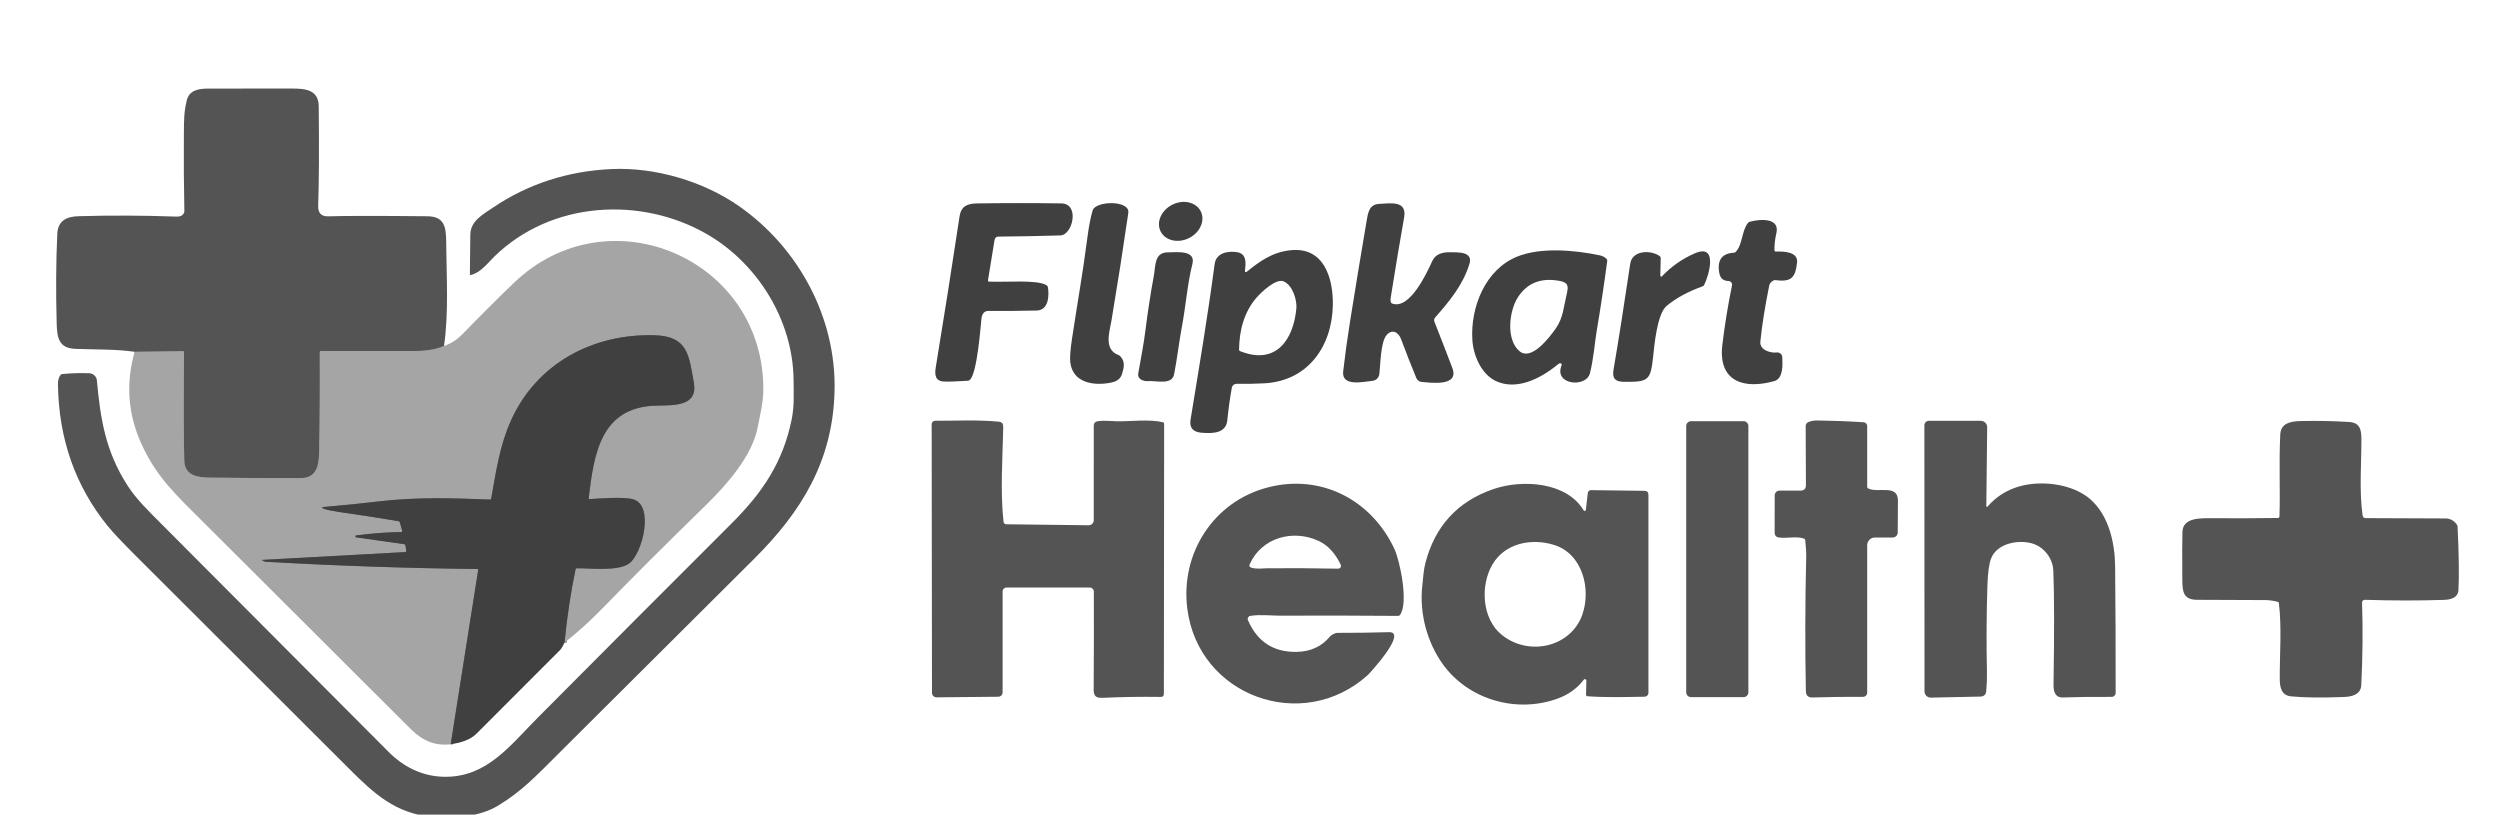 <svg width="1200" height="391" viewBox="0 0 1200 391" fill="none" xmlns="http://www.w3.org/2000/svg">
<g clip-path="url(#clip0_26_43)">
<path d="M213.13 166.08C209.31 167.66 204.85 168.457 199.75 168.47C184.437 168.51 169.197 168.517 154.03 168.49C153.884 168.49 153.744 168.549 153.641 168.654C153.538 168.759 153.48 168.902 153.48 169.05C153.58 185.11 153.483 201.103 153.19 217.03C153.07 223.52 151.91 229.44 144.46 229.47C129.827 229.523 115.197 229.45 100.57 229.25C94.86 229.17 88.73 228.31 88.47 221.24C88.17 212.7 88.123 195.313 88.33 169.08C88.33 168.727 88.153 168.553 87.8 168.56L64.63 168.86" stroke="#7D7D7D" stroke-width="2"/>
<path d="M270.98 308.46C272.146 296.293 273.913 284.557 276.28 273.25C276.346 272.937 276.54 272.777 276.86 272.77C283.49 272.71 296.76 274.35 302.09 270.38C308.29 265.76 314.14 242.8 304.06 239.71C299.65 238.36 288.91 239.21 282.96 239.58C282.653 239.6 282.52 239.457 282.56 239.15C285.07 218.18 288.14 195.35 315 194.7C323.46 194.49 335.17 195.22 333.02 183.5C330.69 170.81 330.32 161.44 314.46 160.93C284.61 159.97 257.49 174.49 245.23 201.94C239.81 214.05 238.11 226.33 235.79 239.31C235.73 239.65 235.526 239.81 235.18 239.79C217.45 239.08 199.66 238.56 181.94 240.67C173.7 241.65 165.016 242.53 155.89 243.31C154.156 243.457 154.12 243.793 155.78 244.32C157.473 244.86 159.796 245.337 162.75 245.75C172.27 247.103 181.773 248.573 191.26 250.16C191.613 250.213 191.836 250.413 191.93 250.76L193.05 254.67C193.183 255.143 193.003 255.383 192.51 255.39C185.31 255.497 178.133 256.037 170.98 257.01C170.869 257.024 170.768 257.077 170.695 257.16C170.622 257.243 170.582 257.35 170.582 257.461C170.582 257.573 170.622 257.682 170.695 257.768C170.768 257.854 170.869 257.911 170.98 257.93L194.04 261.22C194.38 261.273 194.576 261.467 194.63 261.8L195.01 264.3C195.022 264.384 195.017 264.47 194.995 264.552C194.973 264.634 194.933 264.71 194.88 264.776C194.826 264.842 194.759 264.896 194.683 264.935C194.608 264.973 194.525 264.995 194.44 265L125.94 268.75C125.686 268.763 125.67 268.83 125.89 268.95C126.31 269.19 127.12 269.61 127.6 269.64C161.52 271.58 195.39 272.74 229.21 273.12C229.476 273.12 229.586 273.253 229.54 273.52L216.34 357.23" stroke="#737373" stroke-width="2"/>
<path d="M213.13 166.08C209.31 167.66 204.85 168.457 199.75 168.47C184.437 168.51 169.197 168.517 154.03 168.49C153.884 168.49 153.744 168.549 153.641 168.654C153.538 168.759 153.48 168.902 153.48 169.05C153.58 185.11 153.483 201.103 153.19 217.03C153.07 223.52 151.91 229.44 144.46 229.47C129.827 229.523 115.197 229.45 100.57 229.25C94.86 229.17 88.73 228.31 88.47 221.24C88.17 212.7 88.123 195.313 88.33 169.08C88.33 168.727 88.153 168.553 87.8 168.56L64.63 168.86C55.91 167.61 47.15 167.83 36.25 167.46C28.43 167.19 27.4 162.43 27.21 155.45C26.783 139.837 26.88 125.437 27.5 112.25C27.79 105.98 31.84 103.93 37.81 103.77C53.303 103.337 68.78 103.4 84.24 103.96C85.687 104.013 86.69 103.84 87.25 103.44C87.636 103.161 87.952 102.828 88.169 102.472C88.385 102.116 88.496 101.747 88.49 101.4C88.237 88.953 88.16 76.68 88.26 64.58C88.32 57.17 88.27 54.14 89.61 48.32C90.79 43.15 95.52 42.53 100.04 42.52C120.24 42.473 133.727 42.467 140.5 42.5C146.73 42.54 152.9 43.14 152.99 51.01C153.21 71.797 153.12 87.717 152.72 98.77C152.593 102.243 154.21 103.93 157.57 103.83C165.663 103.583 181.483 103.573 205.03 103.8C213.45 103.88 214.12 109.01 214.18 116.34C214.3 132.58 215.45 150.04 213.13 166.08Z" fill="#545454"/>
<path d="M258 344.6C289.053 313.367 320.16 282.193 351.32 251.08C366.15 236.28 375.91 221.7 380.05 201.09C381.27 195.01 380.98 188.76 380.91 182.26C380.6 153.69 363.64 126.4 339.29 112.37C307.58 94.11 264.71 96.52 237.47 122.96C234.19 126.15 230.62 130.98 226.03 131.98C225.697 132.053 225.533 131.92 225.54 131.58C225.647 125.26 225.717 118.96 225.75 112.68C225.78 106.18 231.61 103.03 236.66 99.63C253.413 88.317 272.333 82.157 293.42 81.15C314.33 80.16 337.53 86.97 354.64 98.88C383.43 118.93 401.57 152.72 400.58 188.07C399.65 221.16 384.94 245.43 361.86 268.36C331.167 298.867 300.5 329.403 269.86 359.97C257.15 372.65 250.6 379.73 239 386.75C230.07 392.15 217.18 393.08 207.07 392.07C189.92 390.34 179.8 381.23 167.79 369.21C133.683 335.117 99.55 301.05 65.39 267.01C58.723 260.363 54.15 255.51 51.67 252.45C36.15 233.31 28.197 210.66 27.81 184.5C27.783 182.613 28.183 181.123 29.01 180.03C29.23 179.737 29.52 179.573 29.88 179.54C34.213 179.127 38.536 178.997 42.85 179.15C43.778 179.183 44.662 179.554 45.336 180.193C46.01 180.832 46.428 181.695 46.51 182.62C48.24 201.56 50.75 216.68 61.13 232.94C65.32 239.5 71.39 245.39 77.12 251.13C133.247 307.403 169.683 343.967 186.43 360.82C193.8 368.24 202.88 372.73 213.37 372.86C233.68 373.12 244.83 357.85 258 344.6Z" fill="#545454"/>
<path d="M570.756 114.265C576.07 111.592 578.575 105.842 576.352 101.421C574.128 97 568.018 95.583 562.704 98.255C557.39 100.928 554.885 106.678 557.108 111.099C559.332 115.52 565.442 116.937 570.756 114.265Z" fill="#404040"/>
<path d="M474.8 135.18C482.81 135.54 498 134.11 502.39 136.94C502.717 137.147 502.913 137.443 502.98 137.83C503.66 141.7 503.44 148.93 497.56 149.06C489.873 149.24 482.18 149.3 474.48 149.24C472.513 149.227 471.387 150.483 471.1 153.01C470.61 157.37 469.05 179.01 465.55 182.35C465.303 182.583 465.01 182.713 464.67 182.74C459.83 183.08 456.057 183.217 453.35 183.15C448.99 183.05 448.54 180.1 449.15 176.43C453.123 152.25 456.94 128.047 460.6 103.82C461.34 98.98 464.29 97.71 469.02 97.64C482.5 97.44 495.97 97.437 509.43 97.63C518.41 97.76 514.91 112.81 508.99 113C499.017 113.313 489.06 113.503 479.12 113.57C478.707 113.572 478.308 113.721 477.995 113.991C477.681 114.26 477.474 114.632 477.41 115.04L474.24 134.49C474.167 134.93 474.353 135.16 474.8 135.18Z" fill="#404040"/>
<path d="M533.53 153.76C532.59 159.35 529.61 167.77 536.97 170.48C537.277 170.593 537.54 170.77 537.76 171.01C540.15 173.64 539.54 176.3 538.61 179.39C537.73 182.31 535.51 183.25 532.75 183.76C524.92 185.21 514.98 183.79 513.74 173.99C513.467 171.87 513.733 168.123 514.54 162.75C516.97 146.58 519.84 130.46 521.92 114.24C522.64 108.667 523.493 104.25 524.48 100.99C525.89 96.33 542.5 95.97 541.59 102.21C539.09 119.423 536.403 136.607 533.53 153.76Z" fill="#404040"/>
<path d="M668.21 145.69C676.65 148.83 684.77 131.24 687.5 125.28C689.02 121.96 692.36 121 696.01 121.07C699.73 121.14 707.19 120.67 705.34 126.66C702.18 136.96 695.54 144.79 688.91 152.35C688.35 152.983 688.226 153.693 688.54 154.48C691.466 161.88 694.327 169.26 697.12 176.62C700.58 185.73 686.67 183.69 682.34 183.32C681.8 183.272 681.283 183.077 680.846 182.756C680.409 182.435 680.068 182.001 679.86 181.5C677.34 175.4 674.88 169.133 672.48 162.7C671.25 159.41 668.17 157.8 665.58 160.81C662.63 164.25 662.64 175.06 662.09 179.56C661.985 180.401 661.597 181.18 660.99 181.771C660.383 182.362 659.593 182.728 658.75 182.81C654.35 183.24 643.85 185.78 644.73 178.21C645.65 170.263 646.74 162.347 648 154.46C650.533 138.573 653.147 122.7 655.84 106.84C656.63 102.17 657.07 98.12 662.05 97.86C667.65 97.56 675.43 96.21 673.98 104.38C672.1 114.927 669.96 127.72 667.56 142.76C667.433 143.547 667.433 144.27 667.56 144.93C667.594 145.101 667.671 145.261 667.785 145.394C667.899 145.527 668.045 145.629 668.21 145.69Z" fill="#404040"/>
<path d="M844.97 164C844.58 168.02 849.83 169.56 852.84 169.19C853.162 169.15 853.488 169.177 853.799 169.269C854.111 169.361 854.399 169.516 854.648 169.726C854.897 169.935 855.1 170.193 855.245 170.485C855.39 170.776 855.473 171.095 855.49 171.42C855.66 174.84 856.06 181.69 851.68 182.92C837.07 187.03 824.62 183.14 826.72 165.56C827.853 156.107 829.4 146.59 831.36 137.01C831.413 136.757 831.409 136.495 831.349 136.243C831.288 135.991 831.173 135.756 831.01 135.553C830.848 135.351 830.643 135.187 830.409 135.072C830.176 134.957 829.92 134.895 829.66 134.89C827.18 134.85 825.71 133.56 825.25 131.02C824.143 124.873 826.49 121.633 832.29 121.3C832.618 121.281 832.926 121.138 833.15 120.9C836.54 117.26 835.93 110.94 839.03 106.99C839.237 106.73 839.497 106.557 839.81 106.47C844.34 105.19 854.51 104.18 852.65 111.99C852.01 114.67 851.703 117.397 851.73 120.17C851.73 120.247 851.745 120.322 851.775 120.393C851.805 120.463 851.849 120.527 851.904 120.58C851.959 120.633 852.024 120.675 852.096 120.702C852.167 120.73 852.243 120.743 852.32 120.74C856.02 120.64 863.2 120.73 862.59 126.05C861.75 133.4 859.79 135.43 852.14 134.47C851.82 134.43 851.517 134.49 851.23 134.65C850.09 135.277 849.427 136.06 849.24 137C847.133 147.467 845.71 156.467 844.97 164Z" fill="#404040"/>
<path d="M270.98 308.46C272.147 296.293 273.914 284.557 276.28 273.25C276.347 272.937 276.54 272.777 276.86 272.77C283.49 272.71 296.76 274.35 302.09 270.38C308.29 265.76 314.14 242.8 304.06 239.71C299.65 238.36 288.91 239.21 282.96 239.58C282.654 239.6 282.52 239.457 282.56 239.15C285.07 218.18 288.14 195.35 315 194.7C323.46 194.49 335.17 195.22 333.02 183.5C330.69 170.81 330.32 161.44 314.46 160.93C284.61 159.97 257.49 174.49 245.23 201.94C239.81 214.05 238.11 226.33 235.79 239.31C235.73 239.65 235.527 239.81 235.18 239.79C217.45 239.08 199.66 238.56 181.94 240.67C173.7 241.65 165.017 242.53 155.89 243.31C154.157 243.457 154.12 243.793 155.78 244.32C157.474 244.86 159.797 245.337 162.75 245.75C172.27 247.103 181.774 248.573 191.26 250.16C191.614 250.213 191.837 250.413 191.93 250.76L193.05 254.67C193.184 255.143 193.004 255.383 192.51 255.39C185.31 255.497 178.134 256.037 170.98 257.01C170.87 257.024 170.769 257.077 170.696 257.16C170.623 257.243 170.583 257.35 170.583 257.461C170.583 257.573 170.623 257.682 170.696 257.768C170.769 257.854 170.87 257.911 170.98 257.93L194.04 261.22C194.38 261.273 194.577 261.467 194.63 261.8L195.01 264.3C195.023 264.384 195.018 264.47 194.996 264.552C194.973 264.634 194.934 264.71 194.88 264.776C194.827 264.842 194.76 264.896 194.684 264.934C194.608 264.973 194.525 264.995 194.44 265L125.94 268.75C125.687 268.763 125.67 268.83 125.89 268.95C126.31 269.19 127.12 269.61 127.6 269.64C161.52 271.58 195.39 272.74 229.21 273.12C229.477 273.12 229.587 273.253 229.54 273.52L216.34 357.23C209.34 358.157 203.01 355.793 197.35 350.14C164.664 317.5 131.957 284.873 99.23 252.26C84.67 237.75 75.24 229.28 67.85 213C61.384 198.747 60.31 184.033 64.63 168.86L87.8 168.56C88.154 168.553 88.33 168.727 88.33 169.08C88.124 195.313 88.17 212.7 88.47 221.24C88.73 228.31 94.86 229.17 100.57 229.25C115.197 229.45 129.827 229.523 144.46 229.47C151.91 229.44 153.07 223.52 153.19 217.03C153.484 201.103 153.58 185.11 153.48 169.05C153.48 168.901 153.538 168.759 153.641 168.654C153.745 168.549 153.884 168.49 154.03 168.49C169.197 168.517 184.437 168.51 199.75 168.47C204.85 168.457 209.31 167.66 213.13 166.08C216.524 164.893 219.504 162.97 222.07 160.31C230.097 152.01 238.27 143.853 246.59 135.84C292.21 91.92 367.34 124.45 366.39 187.86C366.31 193.35 364.79 199.33 363.72 205C361.13 218.81 348.71 232.86 338.5 242.8C319.88 260.927 303.454 277.313 289.22 291.96C283.34 298.013 277.26 303.513 270.98 308.46Z" fill="#A5A5A5"/>
<path d="M598.32 130.53C604.65 125.46 610.52 121.07 619.46 120.11C635.45 118.39 639.91 133.43 639.77 146.1C639.55 166.05 627.9 182.93 606.75 184C602.203 184.233 597.787 184.313 593.5 184.24C592.973 184.231 592.46 184.41 592.053 184.743C591.647 185.077 591.372 185.543 591.28 186.06C590.347 191.293 589.627 196.497 589.12 201.67C588.5 207.95 582.44 208.16 576.76 207.71C572.607 207.383 570.843 205.293 571.47 201.44C575.54 176.59 579.71 151.72 583.03 126.76C583.76 121.33 589.37 120.37 593.73 121.03C598.69 121.78 597.95 126.64 597.57 130.11C597.561 130.202 597.578 130.296 597.621 130.378C597.664 130.461 597.729 130.529 597.81 130.574C597.89 130.619 597.982 130.639 598.072 130.631C598.163 130.623 598.249 130.588 598.32 130.53ZM595.29 168.56C612.38 175.4 620.86 163.23 622.26 148.02C622.63 144.05 620.4 136.68 616.06 135.03C612.39 133.63 605.45 140.19 603.11 142.89C597.13 149.79 594.86 158.66 594.75 167.75C594.743 168.143 594.923 168.413 595.29 168.56Z" fill="#404040"/>
<path d="M748.63 174.39C748.29 174.543 747.886 174.81 747.42 175.19C739.47 181.71 728 187.52 718.1 182.94C711.07 179.68 707.23 170.67 706.74 163.31C705.71 147.63 712.87 129.39 728.19 123.19C739.52 118.61 755.51 119.99 767.75 122.53C769.19 122.83 770.333 123.423 771.18 124.31C771.433 124.577 771.533 124.89 771.48 125.25C769.993 136.437 768.313 147.583 766.44 158.69C765.52 164.1 764.92 172.4 763.15 179.22C761.34 186.24 745.63 184.8 749.58 175.32C749.633 175.188 749.645 175.043 749.616 174.904C749.586 174.765 749.516 174.638 749.415 174.538C749.313 174.439 749.184 174.372 749.045 174.345C748.905 174.319 748.761 174.335 748.63 174.39ZM729.4 168.6C734.94 173.18 743.19 162.75 746.81 157.61C750.37 152.54 750.63 146.91 752.03 141.09C752.93 137.39 752.79 135.63 748.73 134.86C739.743 133.147 733.016 135.78 728.55 142.76C724.32 149.35 722.79 163.15 729.4 168.6Z" fill="#404040"/>
<path d="M796.96 132.33C796.957 132.419 796.981 132.507 797.03 132.581C797.079 132.655 797.149 132.713 797.233 132.747C797.316 132.78 797.408 132.788 797.497 132.769C797.586 132.75 797.667 132.705 797.73 132.64C802.217 127.907 807.45 124.237 813.43 121.63C824.92 116.61 820.21 132.46 817.98 136.81C817.832 137.105 817.578 137.331 817.27 137.44C810.177 139.967 804.397 143.117 799.93 146.89C795.34 150.76 794.03 166.39 793.58 170.57C792.28 182.67 791.55 183.41 779.32 183.27C775.26 183.22 773.78 181.53 774.48 177.49C776.74 164.357 779.423 147.363 782.53 126.51C783.49 120.05 792.5 119.87 796.68 122.96C796.825 123.068 796.943 123.209 797.023 123.37C797.103 123.532 797.143 123.71 797.14 123.89L796.96 132.33Z" fill="#404040"/>
<path d="M551.17 182.93C548.95 183.1 545.85 182.11 546.37 179.17C547.59 172.28 548.92 165.65 549.81 158.55C550.91 149.717 552.267 140.917 553.88 132.15C554.7 127.74 553.99 121.16 560.5 121.13C564.94 121.1 574.09 119.91 572.35 126.74C569.89 136.42 569.41 145.64 567.07 158.2C565.95 164.2 565.03 172.14 563.59 179.58C562.54 185.01 555.22 182.63 551.17 182.93Z" fill="#404040"/>
<path d="M270.98 308.46C270.146 310.24 269.42 311.44 268.8 312.06C255.44 325.44 242.066 338.817 228.68 352.19C226.086 354.783 221.973 356.463 216.34 357.23L229.54 273.52C229.586 273.253 229.476 273.12 229.21 273.12C195.39 272.74 161.52 271.58 127.6 269.64C127.12 269.61 126.31 269.19 125.89 268.95C125.67 268.83 125.686 268.763 125.94 268.75L194.44 265C194.525 264.995 194.608 264.973 194.683 264.935C194.759 264.896 194.826 264.842 194.88 264.776C194.933 264.71 194.973 264.634 194.995 264.552C195.017 264.47 195.022 264.384 195.01 264.3L194.63 261.8C194.576 261.467 194.38 261.273 194.04 261.22L170.98 257.93C170.869 257.911 170.768 257.854 170.695 257.768C170.622 257.682 170.582 257.573 170.582 257.461C170.582 257.35 170.622 257.243 170.695 257.16C170.768 257.077 170.869 257.024 170.98 257.01C178.133 256.037 185.31 255.497 192.51 255.39C193.003 255.383 193.183 255.143 193.05 254.67L191.93 250.76C191.836 250.413 191.613 250.213 191.26 250.16C181.773 248.573 172.27 247.103 162.75 245.75C159.796 245.337 157.473 244.86 155.78 244.32C154.12 243.793 154.156 243.457 155.89 243.31C165.016 242.53 173.7 241.65 181.94 240.67C199.66 238.56 217.45 239.08 235.18 239.79C235.526 239.81 235.73 239.65 235.79 239.31C238.11 226.33 239.81 214.05 245.23 201.94C257.49 174.49 284.61 159.97 314.46 160.93C330.32 161.44 330.69 170.81 333.02 183.5C335.17 195.22 323.46 194.49 315 194.7C288.14 195.35 285.07 218.18 282.56 239.15C282.52 239.457 282.653 239.6 282.96 239.58C288.91 239.21 299.65 238.36 304.06 239.71C314.14 242.8 308.29 265.76 302.09 270.38C296.76 274.35 283.49 272.71 276.86 272.77C276.54 272.777 276.346 272.937 276.28 273.25C273.913 284.557 272.146 296.293 270.98 308.46Z" fill="#404040"/>
<path d="M449.55 334.72C449.262 334.723 448.977 334.668 448.71 334.56C448.443 334.452 448.2 334.291 447.996 334.089C447.791 333.886 447.629 333.645 447.518 333.379C447.407 333.113 447.35 332.828 447.35 332.54L447.2 203.58C447.2 203.153 447.371 202.744 447.675 202.442C447.978 202.14 448.391 201.97 448.82 201.97C458.71 201.98 469.16 201.45 479.13 202.37C481.5 202.59 481.59 203.7 481.54 205.75C481.22 220.12 480.12 236.11 481.68 250.34C481.774 251.2 482.254 251.637 483.12 251.65L522.54 252.13C522.862 252.134 523.181 252.074 523.479 251.955C523.778 251.835 524.049 251.657 524.278 251.432C524.507 251.207 524.688 250.939 524.812 250.643C524.936 250.348 525 250.03 525 249.71L525.01 204.18C525.009 203.718 525.17 203.271 525.465 202.916C525.759 202.561 526.168 202.322 526.62 202.24C529.75 201.68 533.86 202.18 536.26 202.22C542.67 202.33 551.52 201.11 558.17 202.67C558.583 202.763 558.79 203.04 558.79 203.5L558.66 333.07C558.66 334.05 558.167 334.533 557.18 334.52C547.474 334.387 538.164 334.533 529.25 334.96C524.53 335.19 524.94 332.54 524.97 328.77C525.077 313.923 525.1 299.003 525.04 284.01C525.038 283.476 524.824 282.965 524.445 282.588C524.066 282.212 523.554 282 523.02 282H483.16C482.909 282 482.661 282.049 482.429 282.145C482.198 282.241 481.987 282.382 481.81 282.559C481.632 282.737 481.492 282.947 481.396 283.179C481.3 283.411 481.25 283.659 481.25 283.91V332.33C481.25 332.886 481.032 333.42 480.642 333.815C480.253 334.21 479.724 334.435 479.17 334.44L449.55 334.72Z" fill="#545454"/>
<path d="M836.9 202.17H811.7C810.419 202.17 809.38 203.209 809.38 204.49V332.31C809.38 333.591 810.419 334.63 811.7 334.63H836.9C838.181 334.63 839.22 333.591 839.22 332.31V204.49C839.22 203.209 838.181 202.17 836.9 202.17Z" fill="#545454"/>
<path d="M896.67 234.41C901.2 236.88 911 232.16 911.01 240.29C911.017 245.01 910.983 250.12 910.91 255.62C910.902 256.254 910.645 256.859 910.194 257.305C909.743 257.75 909.134 258 908.5 258H899.96C898.976 258 898.032 258.391 897.337 259.087C896.641 259.782 896.25 260.726 896.25 261.71C896.25 285.31 896.25 308.91 896.25 332.51C896.25 333.032 896.042 333.533 895.673 333.903C895.304 334.272 894.803 334.48 894.28 334.48C886.067 334.44 877.97 334.543 869.99 334.79C867.91 334.857 866.85 333.843 866.81 331.75C866.403 310.117 866.463 288.487 866.99 266.86C867.05 264.41 866.67 261.82 866.52 259.32C866.5 258.953 866.32 258.7 865.98 258.56C862.55 257.2 857.3 258.63 853.55 257.95C853.067 257.863 852.631 257.61 852.316 257.235C852.002 256.861 851.83 256.388 851.83 255.9L851.85 237.83C851.85 237.212 852.095 236.619 852.53 236.182C852.965 235.745 853.555 235.5 854.17 235.5H864.17C865.957 235.5 866.847 234.61 866.84 232.83L866.73 204.49C866.73 204.11 866.837 203.738 867.038 203.416C867.24 203.094 867.528 202.835 867.87 202.67C869.083 202.083 870.627 201.803 872.5 201.83C880 201.93 887.353 202.217 894.56 202.69C895.019 202.72 895.449 202.923 895.763 203.258C896.077 203.592 896.251 204.033 896.25 204.49V233.7C896.25 234.02 896.39 234.257 896.67 234.41Z" fill="#545454"/>
<path d="M954.01 243.18C958.077 238.46 963.15 235.227 969.23 233.48C979.86 230.42 994.81 232.21 1003.27 239.57C1012.21 247.34 1015.15 260.51 1015.26 271.82C1015.46 292.207 1015.54 312.47 1015.51 332.61C1015.51 332.862 1015.46 333.111 1015.36 333.342C1015.26 333.574 1015.12 333.785 1014.94 333.961C1014.76 334.138 1014.55 334.277 1014.32 334.371C1014.09 334.466 1013.84 334.513 1013.59 334.51C1005.92 334.437 998.144 334.527 990.25 334.78C986.51 334.9 985.64 332.01 985.69 328.72C986.084 303.647 986.053 285.41 985.6 274.01C985.36 267.94 981.09 262.35 975.04 260.74C968.59 259.03 958.58 260.81 955.75 268C954.764 270.487 954.17 274.76 953.97 280.82C953.51 294.707 953.43 308.6 953.73 322.5C953.797 325.48 953.684 328.547 953.39 331.7C953.23 333.44 952.277 334.327 950.53 334.36L926.81 334.86C926.413 334.868 926.017 334.797 925.648 334.65C925.278 334.503 924.941 334.284 924.657 334.006C924.373 333.727 924.147 333.395 923.993 333.028C923.839 332.662 923.76 332.268 923.76 331.87L923.7 204.15C923.7 203.58 923.927 203.033 924.33 202.63C924.733 202.227 925.28 202 925.85 202H950.79C951.195 202 951.597 202.08 951.971 202.237C952.344 202.393 952.684 202.622 952.968 202.91C953.253 203.199 953.477 203.541 953.629 203.917C953.78 204.293 953.855 204.695 953.85 205.1L953.43 242.96C953.429 243.028 953.449 243.094 953.487 243.15C953.525 243.206 953.58 243.249 953.643 243.273C953.706 243.297 953.776 243.301 953.841 243.284C953.907 243.268 953.966 243.231 954.01 243.18Z" fill="#545454"/>
<path d="M1093.28 288.87C1091.04 288.317 1089.09 288.04 1087.44 288.04C1076.45 288.027 1065.47 287.983 1054.52 287.91C1047.97 287.87 1047.55 283.93 1047.51 278.3C1047.43 266.8 1047.45 259.147 1047.56 255.34C1047.77 248.61 1055.55 248.7 1061.5 248.74C1072.19 248.813 1082.84 248.777 1093.43 248.63C1093.61 248.628 1093.79 248.555 1093.92 248.426C1094.05 248.298 1094.13 248.124 1094.14 247.94C1094.58 234.82 1093.83 223.29 1094.53 208.52C1094.8 202.81 1100.09 202.2 1104.5 202.1C1112.17 201.927 1119.84 202.073 1127.49 202.54C1132.67 202.85 1133.47 206.07 1133.48 210.77C1133.5 222.45 1132.37 235.92 1134.05 247.36C1134.18 248.247 1134.7 248.693 1135.6 248.7C1148.78 248.78 1161.52 248.833 1173.82 248.86C1176.12 248.867 1177.96 249.88 1179.35 251.9C1179.53 252.155 1179.63 252.453 1179.64 252.76C1180.28 266.34 1180.42 276.503 1180.05 283.25C1179.86 286.82 1176.52 287.83 1173.26 287.94C1160.97 288.34 1148.34 288.33 1135.37 287.91C1134.28 287.877 1133.76 288.403 1133.79 289.49C1134.22 302.343 1134.09 315.49 1133.4 328.93C1133.16 333.57 1128.63 334.43 1124.93 334.57C1114.49 334.963 1106.1 334.86 1099.75 334.26C1095.1 333.82 1094.29 330.01 1094.28 325.79C1094.23 314.14 1095.3 300.98 1093.86 289.53C1093.82 289.177 1093.63 288.957 1093.28 288.87Z" fill="#545454"/>
<path d="M760.23 326.24C757.103 330.36 752.96 333.37 747.8 335.27C727.99 342.56 704.84 335.84 692.62 318.91C685.01 308.38 681.19 294.3 682.72 281C683.12 277.49 683.3 273.66 684.14 270.41C688.733 252.557 699.63 240.673 716.83 234.76C730.69 230 752 231.28 760.15 244.98C760.211 245.084 760.303 245.166 760.413 245.215C760.523 245.264 760.646 245.276 760.764 245.251C760.882 245.225 760.988 245.163 761.068 245.073C761.149 244.983 761.198 244.87 761.21 244.75L762.13 236.66C762.175 236.274 762.361 235.918 762.653 235.661C762.945 235.404 763.321 235.265 763.71 235.27L789.31 235.6C790.603 235.613 791.25 236.267 791.25 237.56V332.51C791.25 333.011 791.053 333.493 790.701 333.85C790.35 334.207 789.871 334.412 789.37 334.42C780.01 334.58 771.18 334.84 762.03 334.21C761.826 334.197 761.635 334.106 761.497 333.957C761.359 333.808 761.285 333.612 761.29 333.41L761.46 326.68C761.464 326.534 761.421 326.39 761.338 326.269C761.255 326.148 761.137 326.056 761 326.007C760.863 325.958 760.714 325.954 760.576 325.996C760.437 326.038 760.316 326.123 760.23 326.24ZM720.94 304.81C733.97 315.2 754.03 310.6 759.52 295.02C763.82 282.8 759.68 265.71 745.75 261.5C734.95 258.24 722.48 260.72 716.45 270.81C710.42 280.92 711.26 297.1 720.94 304.81Z" fill="#545454"/>
<path d="M656.53 324.03C625.28 352.22 575.11 334.31 569.88 291.96C566.61 265.56 582.5 240.74 608.49 233.97C634.06 227.31 658.24 239.86 669.3 263.45C671.92 269.01 676.28 289.58 671.97 295.21C671.757 295.49 671.473 295.63 671.12 295.63C652.16 295.47 633.207 295.433 614.26 295.52C610.55 295.54 604.75 294.84 600.15 295.63C599.925 295.668 599.711 295.756 599.526 295.888C599.34 296.02 599.186 296.193 599.078 296.392C598.969 296.592 598.907 296.813 598.897 297.04C598.887 297.267 598.929 297.492 599.02 297.7C603.527 308.073 611.353 313.14 622.5 312.9C629.16 312.753 634.44 310.31 638.34 305.57C638.99 304.77 640.81 303.76 642.15 303.77C650.323 303.79 658.497 303.68 666.67 303.44C675.93 303.18 657.24 323.39 656.53 324.03ZM600.59 272.46C603.19 273.29 606.15 272.78 608.39 272.76C619.397 272.673 630.697 272.74 642.29 272.96C642.63 272.965 642.96 272.846 643.217 272.624C643.473 272.403 643.638 272.095 643.68 271.76C643.713 271.493 643.547 271.007 643.18 270.3C640.84 265.78 637.72 261.89 633.01 259.68C620.8 253.94 605.6 257.93 599.86 270.85C599.5 271.657 599.743 272.193 600.59 272.46Z" fill="#545454"/>
</g>
<defs>
<clipPath id="clip0_26_43">
<rect width="1200" height="391" fill="white"/>
</clipPath>
</defs>
</svg>
